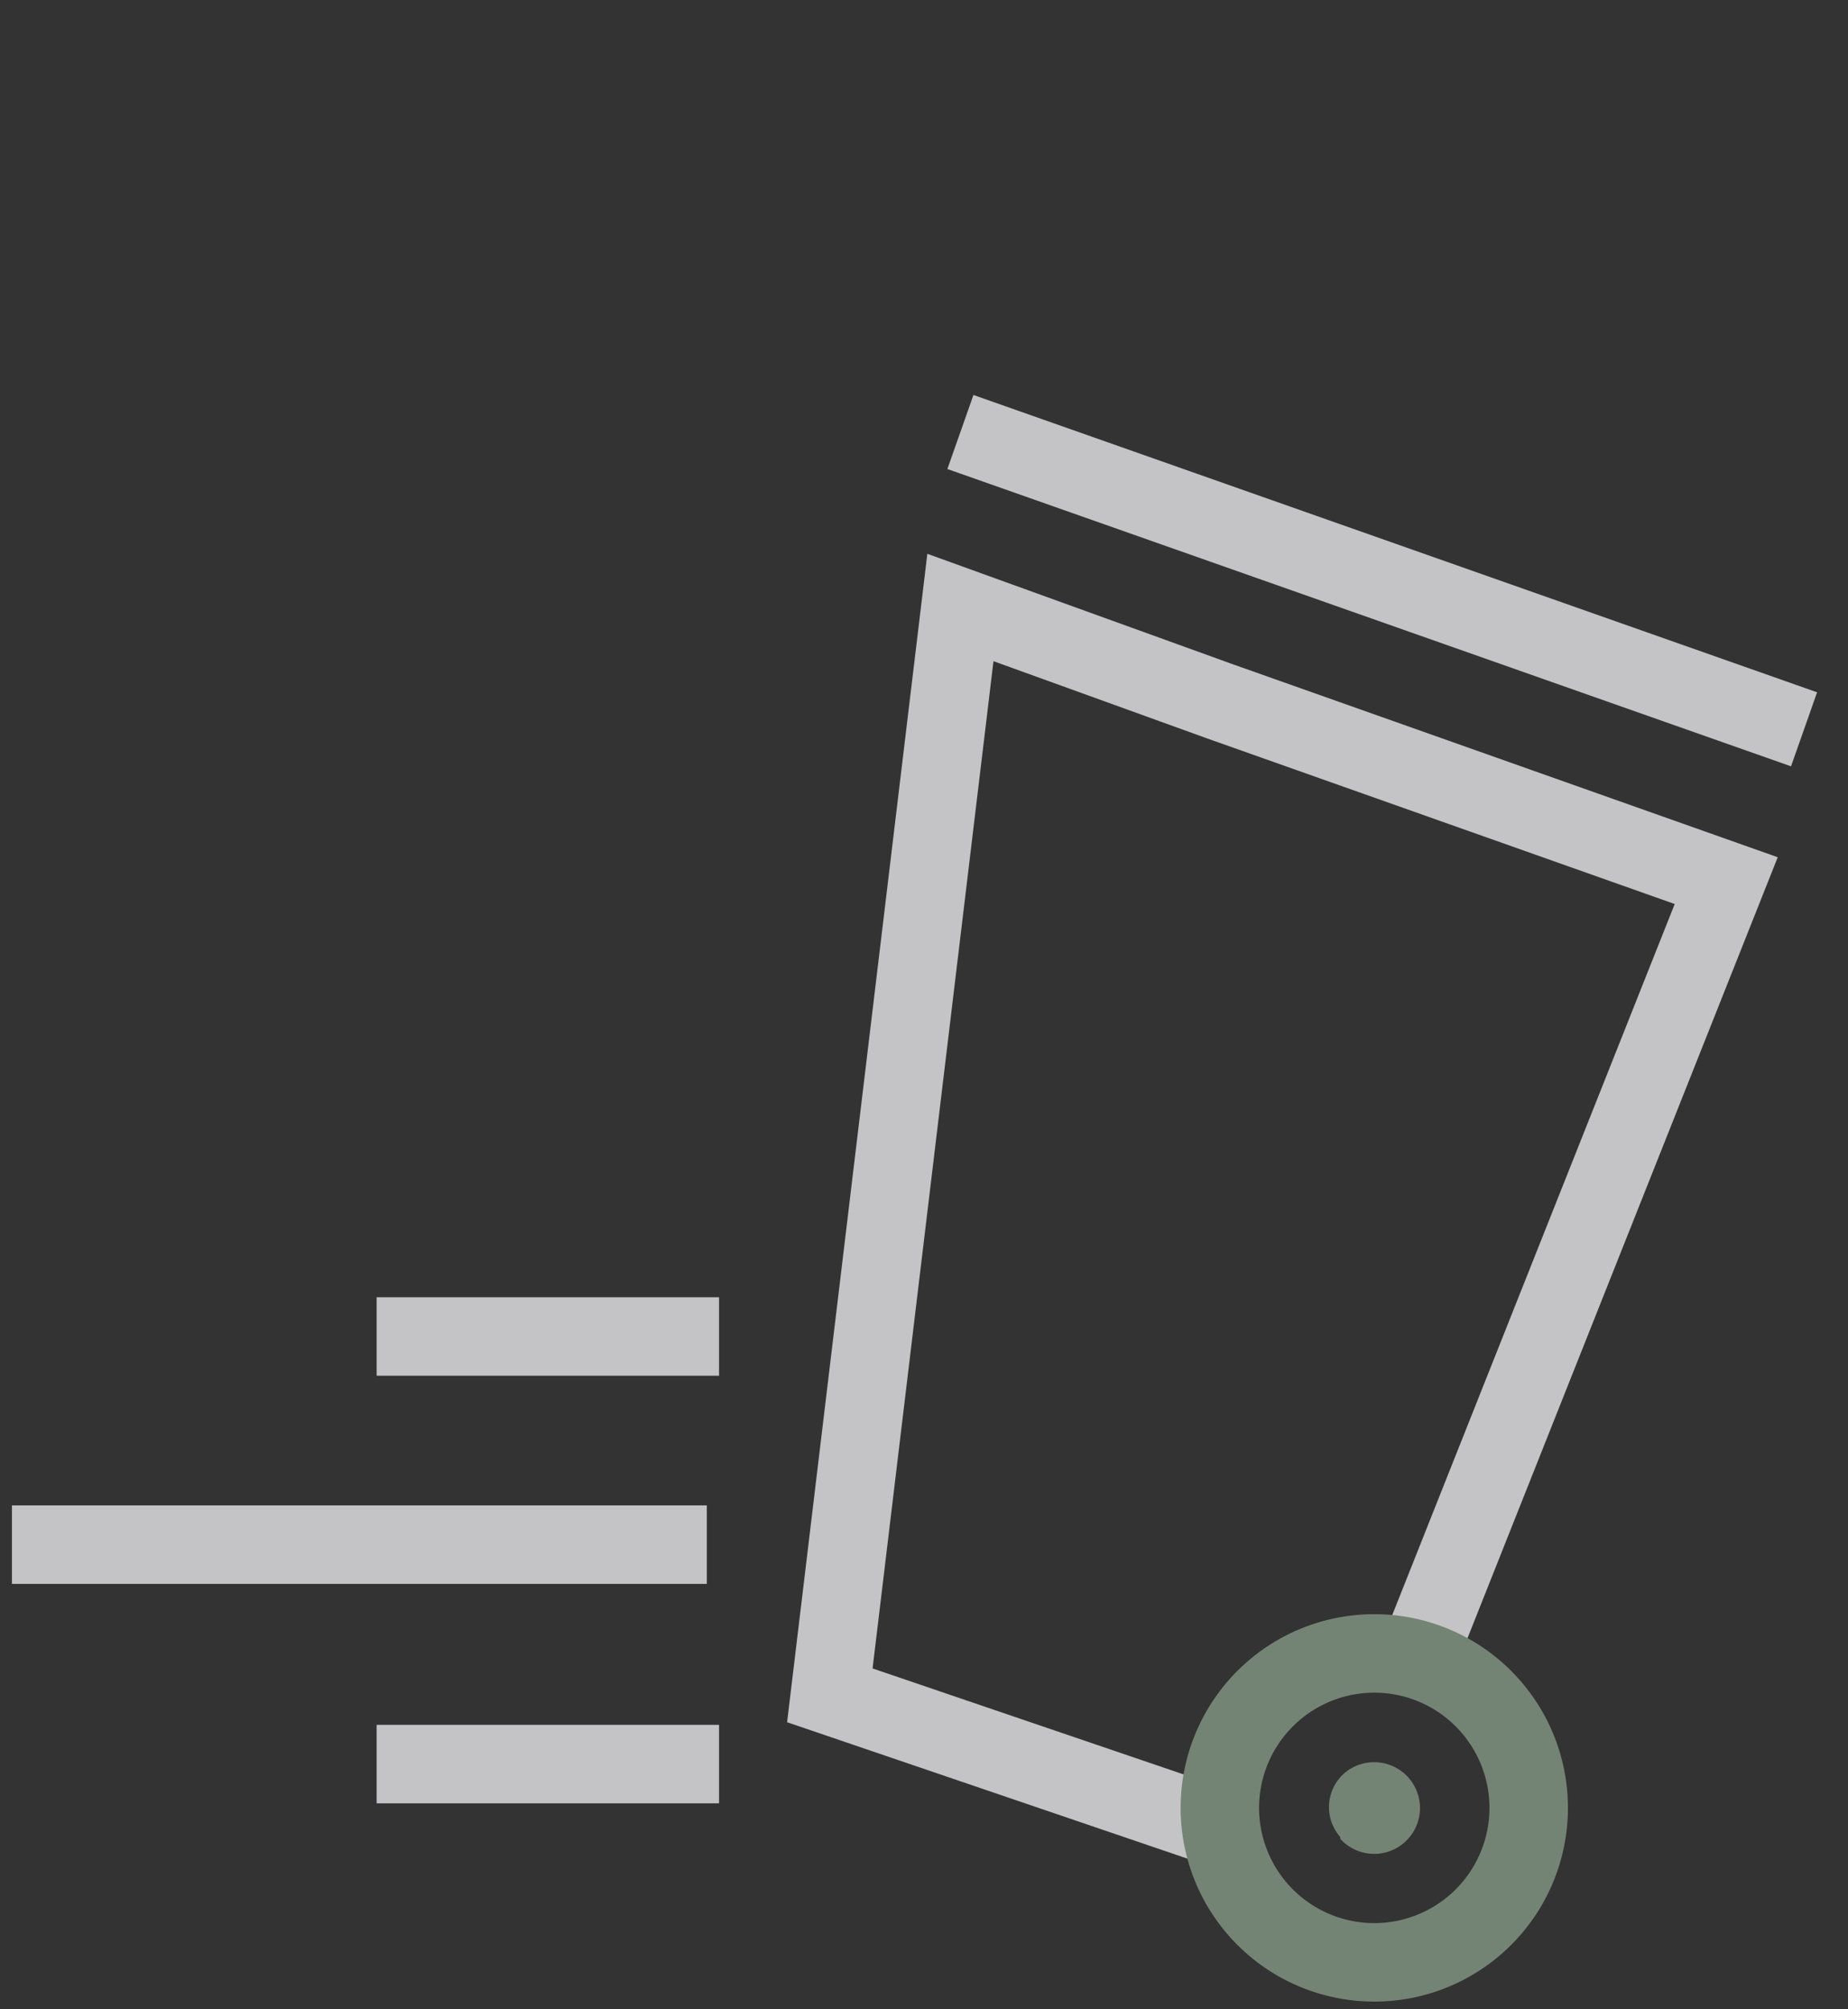 <svg id="Livello_1" data-name="Livello 1" xmlns="http://www.w3.org/2000/svg" viewBox="0 0 58.88 64"><rect x="0" y="0" width="58.88" height="64" fill="#333333" stroke="none"/><defs><clipPath id="clip-path"><path class="cls-1" d="M.38 12.46h57.55v51.42H.38z"/></clipPath><clipPath id="clip-path-3"><path class="cls-1" d="M67.46 8.34h103.57v55.4H67.46z"/></clipPath><style>.cls-1,.cls-3{fill:none}.cls-2{clip-path:url(#clip-path)}.cls-3{stroke:#c4c4c6;stroke-width:2.5px}.cls-7{fill:#fff}</style></defs><g id="Raggruppa_2695" data-name="Raggruppa 2695"><g class="cls-2"><g id="Raggruppa_2690" data-name="Raggruppa 2690"><g id="Raggruppa_2685" data-name="Raggruppa 2685"><path id="Tracciato_4359" data-name="Tracciato 4359" class="cls-3" d="M45.26 52.56L55 28.05l-16.1-5.7-8.3-3L26.44 54l12.33 4.2"/></g><g id="Raggruppa_2687" data-name="Raggruppa 2687"><path id="Tracciato_4361" data-name="Tracciato 4361" d="M40.16 60.91a4.92 4.92 0 10.3-6.95h0a4.92 4.92 0 00-.3 6.95z" stroke="#748474" stroke-width="2.5" fill="none"/></g><g id="Raggruppa_2688" data-name="Raggruppa 2688"><path id="Tracciato_4362" data-name="Tracciato 4362" d="M42.71 58.58a1.46 1.46 0 10.09-2.07 1.44 1.44 0 00-.1 2" fill="#748474"/></g><g id="Raggruppa_2689" data-name="Raggruppa 2689"><path id="Tracciato_4363" data-name="Tracciato 4363" class="cls-3" d="M22.52 49.2H.38"/></g></g></g><g id="Raggruppa_2691" data-name="Raggruppa 2691"><path id="Tracciato_4365" data-name="Tracciato 4365" class="cls-3" d="M22.91 56.19H12"/></g><g id="Raggruppa_2692" data-name="Raggruppa 2692"><path id="Tracciato_4366" data-name="Tracciato 4366" class="cls-3" d="M22.91 42.57H12"/></g><g class="cls-2"><g id="Raggruppa_2694" data-name="Raggruppa 2694"><g id="Raggruppa_2693" data-name="Raggruppa 2693"><path id="Tracciato_4367" data-name="Tracciato 4367" class="cls-3" d="M57.48 23.23L30.6 13.76"/></g></g></g></g><g clip-path="url(#clip-path-3)"><path id="Tracciato_4643" data-name="Tracciato 4643" class="cls-7" d="M11.79 51.57A5.51 5.51 0 0117.35 57a5.56 5.56 0 11-5.66-5.46h.1"/><path id="Tracciato_4643-2" data-name="Tracciato 4643" class="cls-7" d="M61.83 51.57A5.51 5.51 0 0167.38 57a5.56 5.56 0 11-5.65-5.46h.1"/></g></svg>
